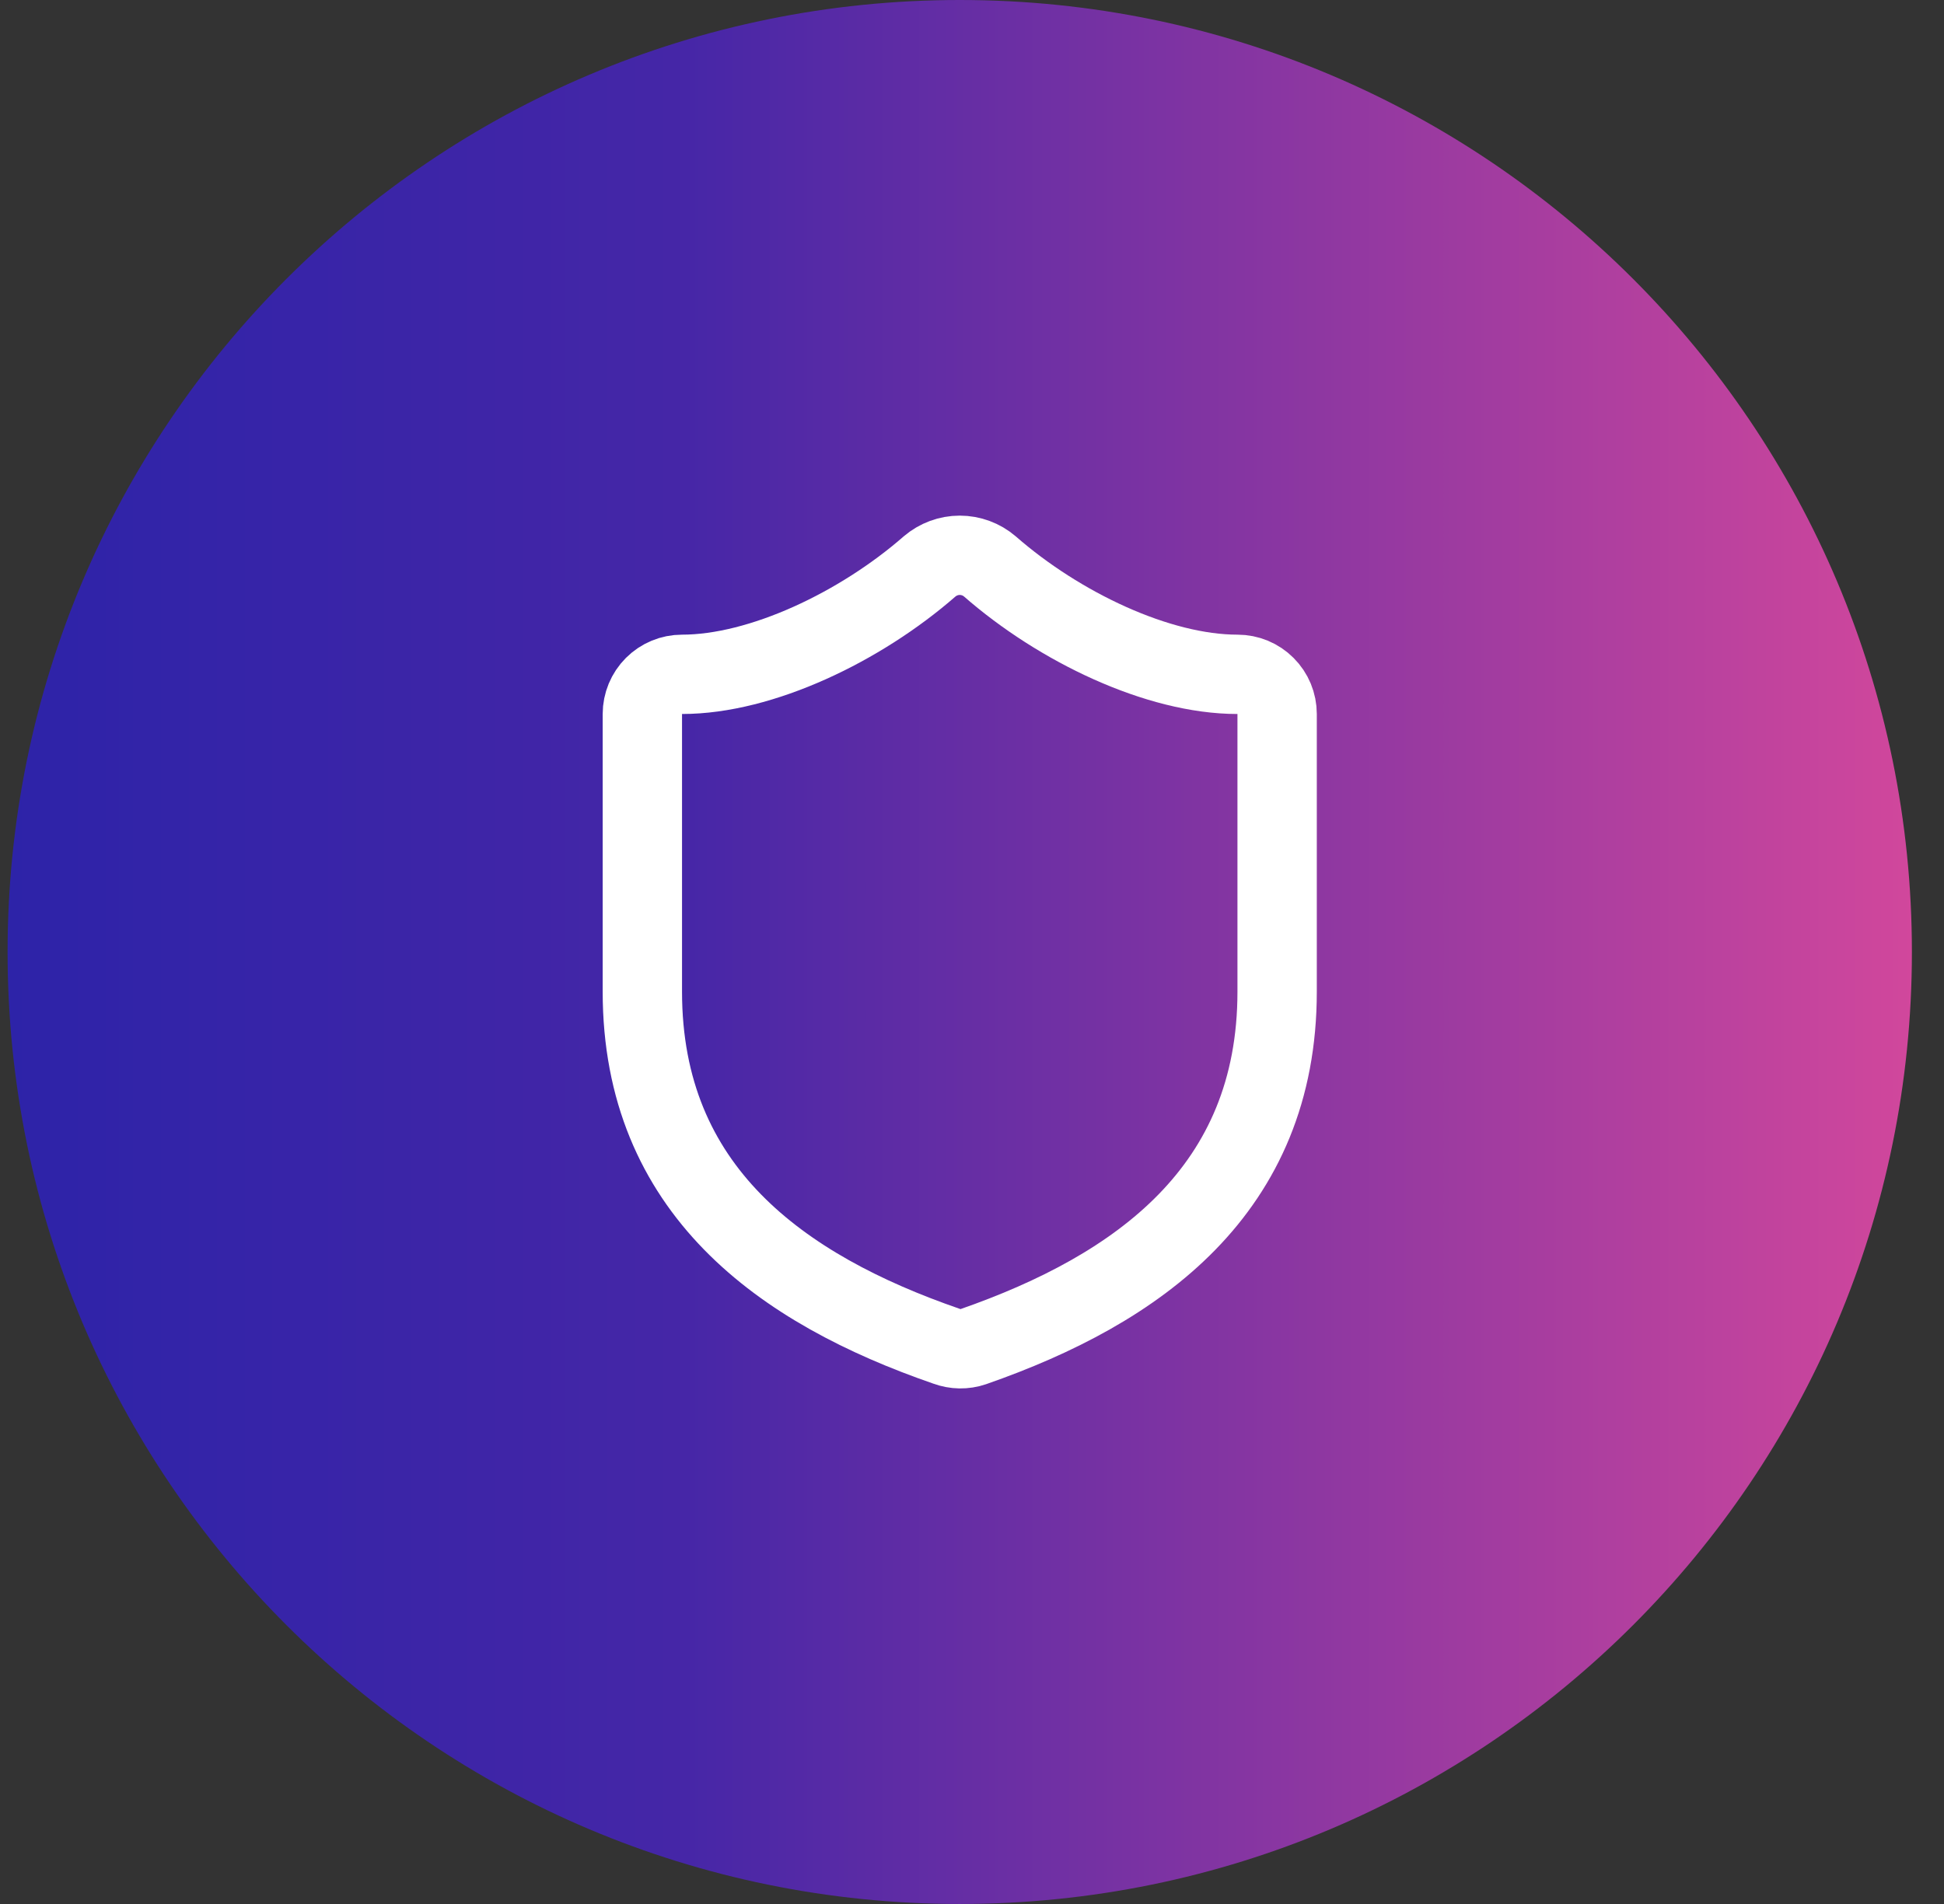 <svg width="49" height="48" viewBox="0 0 49 48" fill="none" xmlns="http://www.w3.org/2000/svg">
<rect x="0" y="0" width="49" height="48" fill="#333333" stroke="none"/>
<path d="M0.191 24C0.191 10.745 10.937 0 24.191 0C37.446 0 48.191 10.745 48.191 24C48.191 37.255 37.446 48 24.191 48C10.937 48 0.191 37.255 0.191 24Z" fill="url(#paint0_linear_4397_2516)"/>
<path d="M32.191 25C32.191 30 28.691 32.5 24.531 33.95C24.314 34.024 24.077 34.02 23.861 33.94C19.691 32.5 16.191 30 16.191 25V18C16.191 17.735 16.297 17.48 16.484 17.293C16.672 17.105 16.926 17 17.191 17C19.191 17 21.691 15.8 23.431 14.28C23.643 14.099 23.913 13.999 24.191 13.999C24.47 13.999 24.74 14.099 24.951 14.28C26.701 15.81 29.191 17 31.191 17C31.457 17 31.711 17.105 31.898 17.293C32.086 17.48 32.191 17.735 32.191 18V25Z" stroke="white" stroke-width="2" stroke-linecap="round" stroke-linejoin="round"/>
<defs>
<linearGradient id="paint0_linear_4397_2516" x1="0.191" y1="24" x2="48.191" y2="24" gradientUnits="userSpaceOnUse">
<stop stop-color="#2D23A8"/>
<stop offset="0.351" stop-color="#4526A7"/>
<stop offset="1" stop-color="#D1479C"/>
</linearGradient>
</defs>
</svg>
